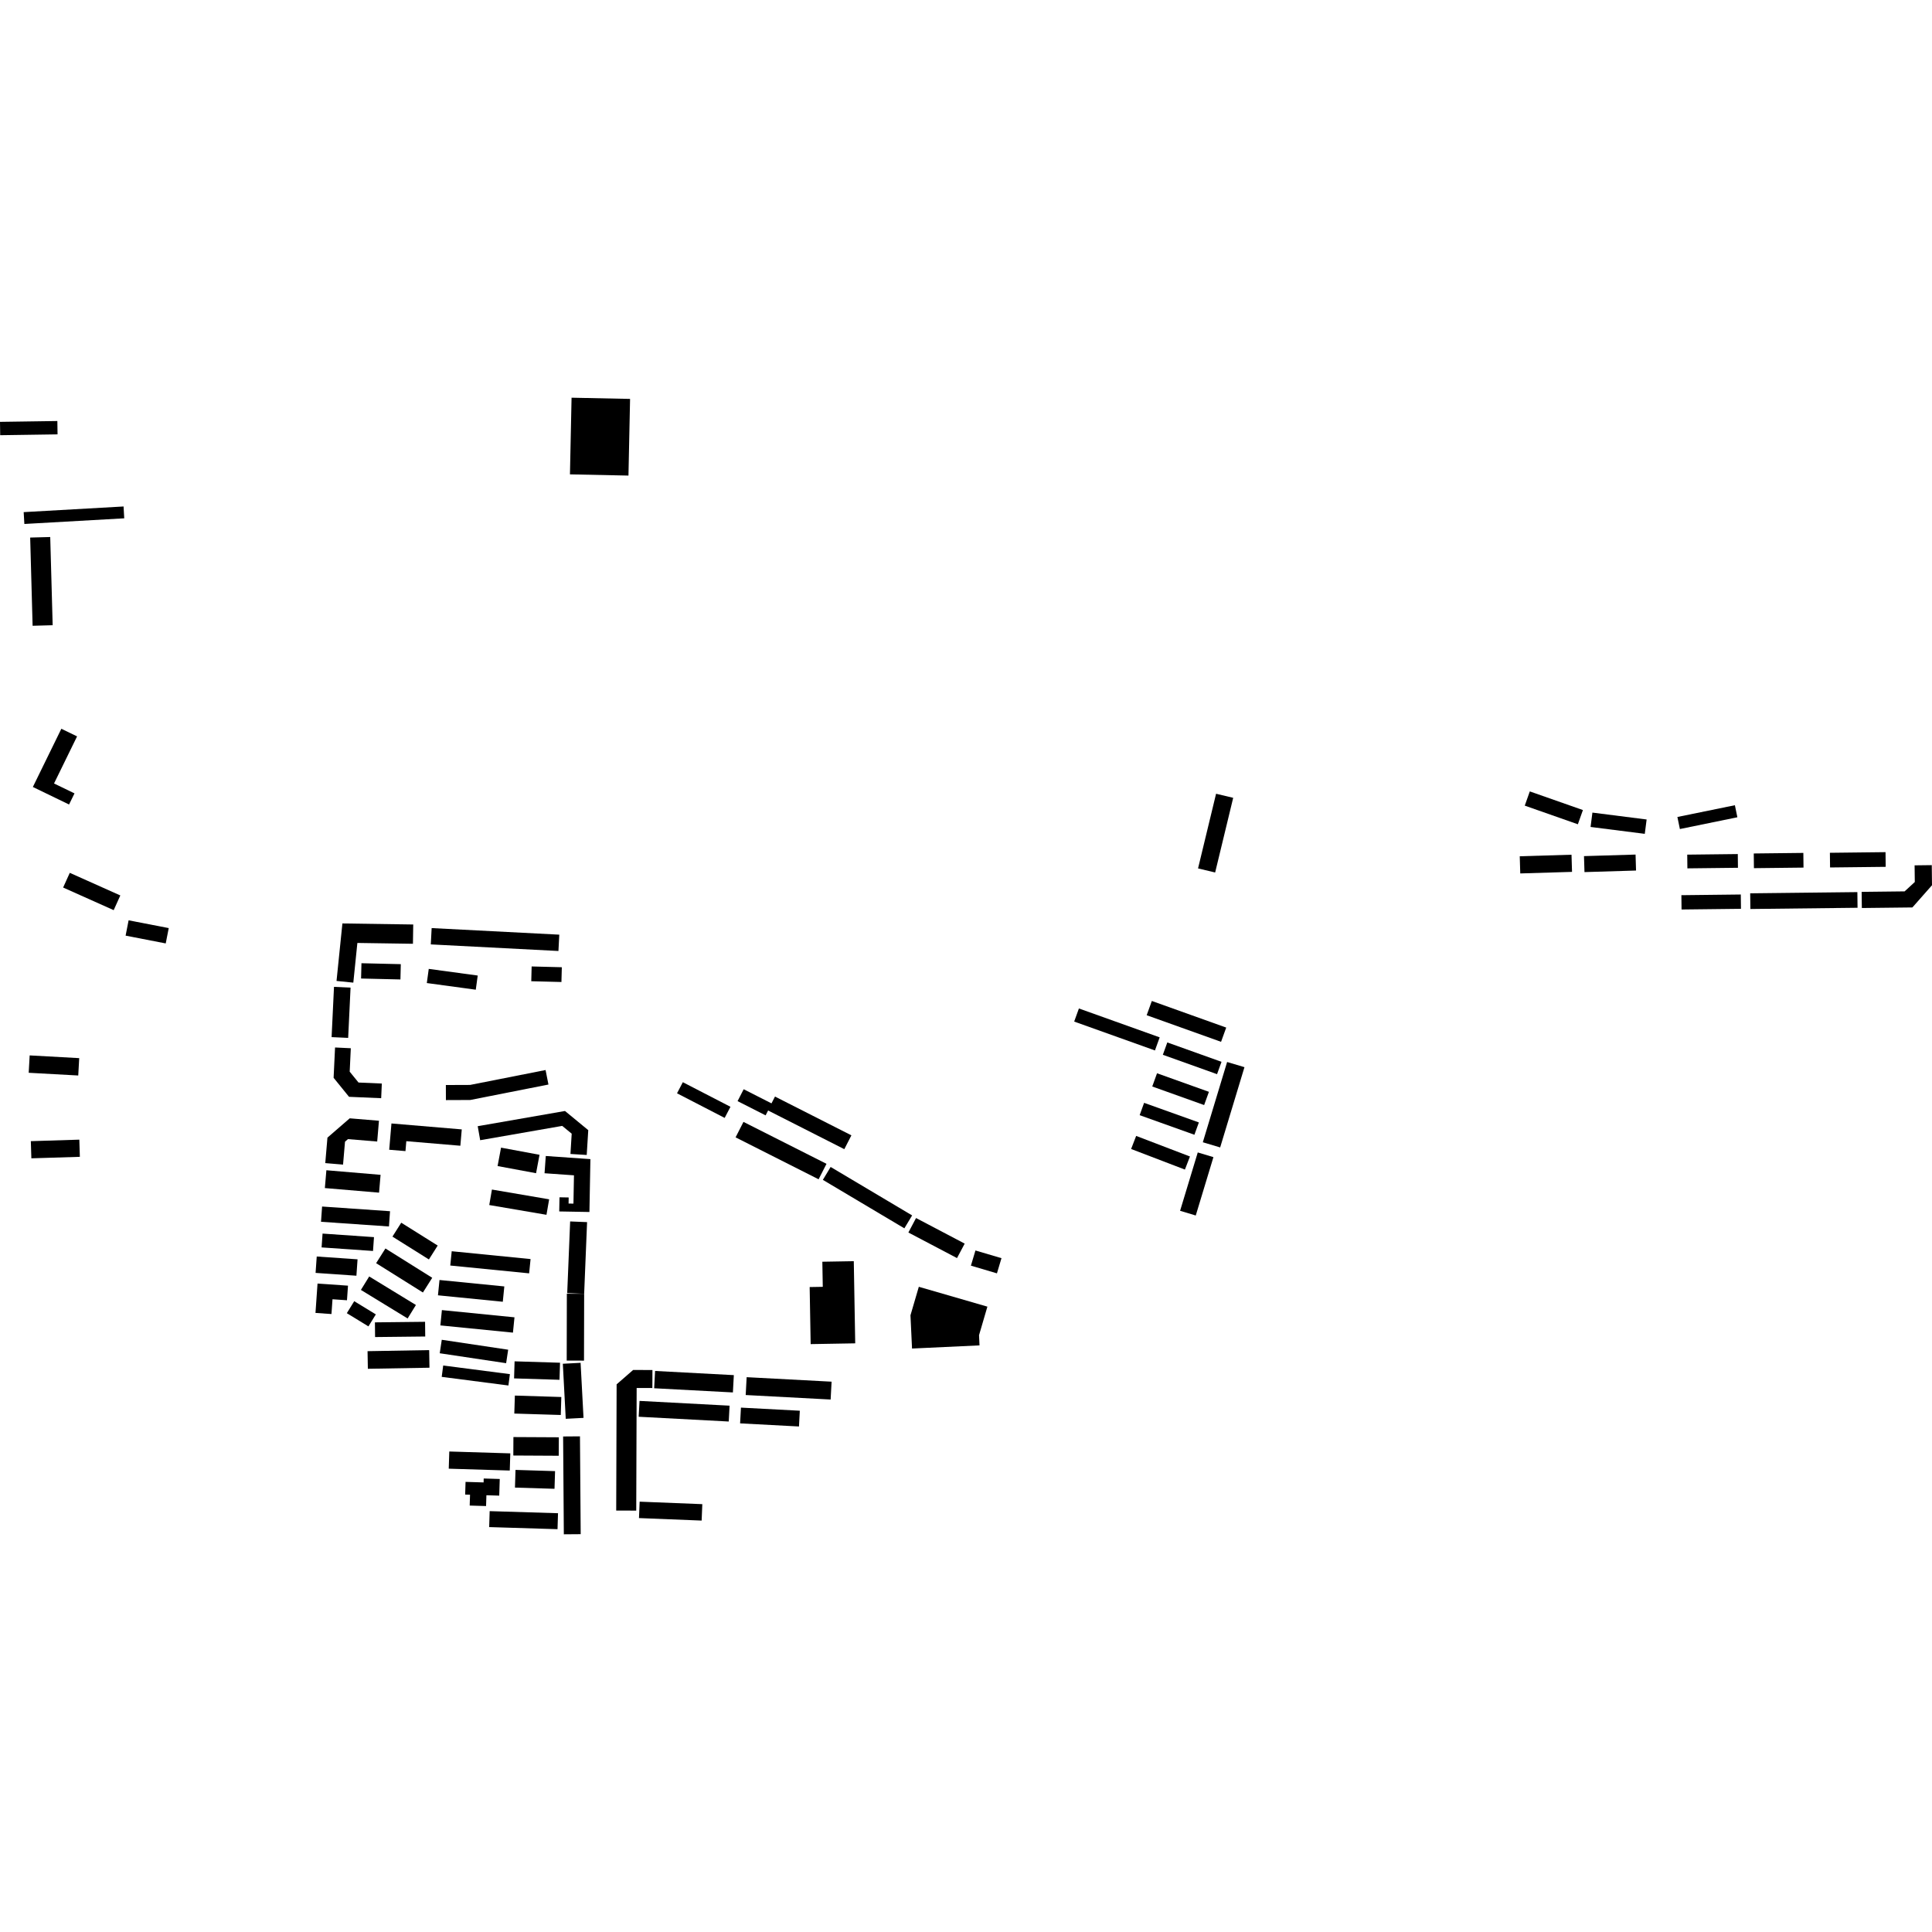 <?xml version="1.0" encoding="utf-8" standalone="no"?>
<!DOCTYPE svg PUBLIC "-//W3C//DTD SVG 1.1//EN"
  "http://www.w3.org/Graphics/SVG/1.1/DTD/svg11.dtd">
<!-- Created with matplotlib (https://matplotlib.org/) -->
<svg height="288pt" version="1.1" viewBox="0 0 288 288" width="288pt" xmlns="http://www.w3.org/2000/svg" xmlns:xlink="http://www.w3.org/1999/xlink">
 <defs>
  <style type="text/css">
*{stroke-linecap:butt;stroke-linejoin:round;}
  </style>
 </defs>
 <g id="figure_1">
  <g id="patch_1">
   <path d="M 0 288 
L 288 288 
L 288 0 
L 0 0 
z
" style="fill:none;opacity:0;"/>
  </g>
  <g id="axes_1">
   <g id="PatchCollection_1">
    <path clip-path="url(#p29383c346c)" d="M 84.962 70.712 
L 85.202 59.285 
L 93.924 59.465 
L 93.684 70.894 
L 84.962 70.712 
"/>
    <path clip-path="url(#p29383c346c)" d="M 227.294 120.094 
L 228.045 117.974 
L 235.963 120.753 
L 235.209 122.873 
L 227.294 120.094 
"/>
    <path clip-path="url(#p29383c346c)" d="M 237.378 121.133 
L 245.46 122.159 
L 245.185 124.299 
L 237.104 123.273 
L 237.378 121.133 
"/>
    <path clip-path="url(#p29383c346c)" d="M 250.046 121.786 
L 258.617 120.033 
L 258.987 121.828 
L 250.418 123.583 
L 250.046 121.786 
"/>
    <path clip-path="url(#p29383c346c)" d="M 236.123 127.62 
L 243.811 127.389 
L 243.882 129.769 
L 236.196 130.002 
L 236.123 127.62 
"/>
    <path clip-path="url(#p29383c346c)" d="M 226.546 127.642 
L 234.263 127.411 
L 234.34 129.969 
L 226.623 130.202 
L 226.546 127.642 
"/>
    <path clip-path="url(#p29383c346c)" d="M 250.642 133.444 
L 259.498 133.342 
L 259.523 135.475 
L 250.666 135.577 
L 250.642 133.444 
"/>
    <path clip-path="url(#p29383c346c)" d="M 251.513 127.4 
L 259.05 127.313 
L 259.073 129.358 
L 251.536 129.445 
L 251.513 127.4 
"/>
    <path clip-path="url(#p29383c346c)" d="M 261.43 127.226 
L 268.822 127.142 
L 268.846 129.332 
L 261.455 129.416 
L 261.43 127.226 
"/>
    <path clip-path="url(#p29383c346c)" d="M 272.804 129.312 
L 272.779 127.124 
L 281.072 127.028 
L 281.096 129.218 
L 272.804 129.312 
"/>
    <path clip-path="url(#p29383c346c)" d="M 285.077 135.271 
L 277.54 135.356 
L 277.512 132.949 
L 283.918 132.876 
L 285.435 131.48 
L 285.406 128.995 
L 287.966 128.964 
L 288 131.963 
L 285.077 135.271 
"/>
    <path clip-path="url(#p29383c346c)" d="M 260.898 133.166 
L 276.875 132.985 
L 276.901 135.32 
L 260.926 135.503 
L 260.898 133.166 
"/>
    <path clip-path="url(#p29383c346c)" d="M 174.009 155.394 
L 182.089 158.284 
L 181.423 160.126 
L 173.343 157.235 
L 174.009 155.394 
"/>
    <path clip-path="url(#p29383c346c)" d="M 171.702 149.213 
L 182.79 153.179 
L 182.022 155.303 
L 170.934 151.337 
L 171.702 149.213 
"/>
    <path clip-path="url(#p29383c346c)" d="M 160.126 152.283 
L 160.832 150.33 
L 172.871 154.636 
L 172.166 156.589 
L 160.126 152.283 
"/>
    <path clip-path="url(#p29383c346c)" d="M 172.477 159.99 
L 180.212 162.757 
L 179.499 164.729 
L 171.764 161.961 
L 172.477 159.99 
"/>
    <path clip-path="url(#p29383c346c)" d="M 170.55 164.398 
L 178.714 167.32 
L 178.048 169.157 
L 169.886 166.237 
L 170.55 164.398 
"/>
    <path clip-path="url(#p29383c346c)" d="M 169.366 169.329 
L 177.385 172.397 
L 176.632 174.347 
L 168.613 171.277 
L 169.366 169.329 
"/>
    <path clip-path="url(#p29383c346c)" d="M 179.303 170.274 
L 182.925 158.309 
L 185.51 159.082 
L 181.887 171.047 
L 179.303 170.274 
"/>
    <path clip-path="url(#p29383c346c)" d="M 178.548 171.793 
L 180.883 172.494 
L 178.249 181.193 
L 175.914 180.492 
L 178.548 171.793 
"/>
    <path clip-path="url(#p29383c346c)" d="M 115.005 164.477 
L 115.527 163.462 
L 126.917 169.243 
L 125.859 171.305 
L 114.501 165.54 
L 114.127 166.265 
L 109.949 164.143 
L 110.858 162.371 
L 115.005 164.477 
"/>
    <path clip-path="url(#p29383c346c)" d="M 122.663 175.88 
L 123.821 173.956 
L 135.969 181.181 
L 134.812 183.105 
L 122.663 175.88 
"/>
    <path clip-path="url(#p29383c346c)" d="M 101.789 161.321 
L 108.889 164.989 
L 108.023 166.645 
L 100.923 162.976 
L 101.789 161.321 
"/>
    <path clip-path="url(#p29383c346c)" d="M 109.652 169.544 
L 110.828 167.239 
L 123.205 173.49 
L 122.028 175.795 
L 109.652 169.544 
"/>
    <path clip-path="url(#p29383c346c)" d="M 53.882 143.587 
L 59.747 143.726 
L 59.692 146.005 
L 53.825 145.866 
L 53.882 143.587 
"/>
    <path clip-path="url(#p29383c346c)" d="M 63.913 144.431 
L 71.213 145.422 
L 70.924 147.534 
L 63.624 146.541 
L 63.913 144.431 
"/>
    <path clip-path="url(#p29383c346c)" d="M 79.251 144.068 
L 83.75 144.184 
L 83.692 146.386 
L 79.195 146.27 
L 79.251 144.068 
"/>
    <path clip-path="url(#p29383c346c)" d="M 66.463 161.742 
L 70.079 161.728 
L 81.328 159.508 
L 81.757 161.67 
L 70.088 163.974 
L 66.471 163.988 
L 66.463 161.742 
"/>
    <path clip-path="url(#p29383c346c)" d="M 52.128 159.752 
L 53.443 161.371 
L 56.918 161.521 
L 56.821 163.707 
L 52.029 163.5 
L 49.73 160.666 
L 49.946 156.146 
L 52.295 156.259 
L 52.128 159.752 
"/>
    <path clip-path="url(#p29383c346c)" d="M 49.789 147.109 
L 52.258 147.224 
L 51.9 154.716 
L 49.431 154.602 
L 49.789 147.109 
"/>
    <path clip-path="url(#p29383c346c)" d="M 53.273 140.564 
L 52.668 146.48 
L 50.166 146.227 
L 51.042 137.657 
L 61.599 137.813 
L 61.556 140.687 
L 53.273 140.564 
"/>
    <path clip-path="url(#p29383c346c)" d="M 64.345 138.348 
L 83.372 139.329 
L 83.245 141.763 
L 64.218 140.78 
L 64.345 138.348 
"/>
    <path clip-path="url(#p29383c346c)" d="M 181.278 118.323 
L 183.83 118.931 
L 181.14 130.061 
L 178.59 129.453 
L 181.278 118.323 
"/>
    <path clip-path="url(#p29383c346c)" d="M 47.334 191.338 
L 51.875 191.652 
L 51.723 193.827 
L 49.565 193.678 
L 49.412 195.881 
L 47.028 195.716 
L 47.334 191.338 
"/>
    <path clip-path="url(#p29383c346c)" d="M 47.215 187.305 
L 53.3 187.726 
L 53.13 190.169 
L 47.044 189.749 
L 47.215 187.305 
"/>
    <path clip-path="url(#p29383c346c)" d="M 48.083 183.888 
L 55.75 184.418 
L 55.605 186.48 
L 47.94 185.95 
L 48.083 183.888 
"/>
    <path clip-path="url(#p29383c346c)" d="M 48.013 179.855 
L 58.142 180.554 
L 57.983 182.827 
L 47.854 182.13 
L 48.013 179.855 
"/>
    <path clip-path="url(#p29383c346c)" d="M 73.332 177.324 
L 81.86 178.78 
L 81.461 181.088 
L 72.933 179.633 
L 73.332 177.324 
"/>
    <path clip-path="url(#p29383c346c)" d="M 74.69 171.077 
L 80.426 172.144 
L 79.91 174.888 
L 74.173 173.821 
L 74.69 171.077 
"/>
    <path clip-path="url(#p29383c346c)" d="M 87.865 180.669 
L 83.364 180.588 
L 83.404 178.479 
L 84.772 178.504 
L 84.757 179.409 
L 85.483 179.423 
L 85.56 175.203 
L 81.175 174.894 
L 81.358 172.322 
L 88.011 172.789 
L 87.865 180.669 
"/>
    <path clip-path="url(#p29383c346c)" d="M 83.81 167.835 
L 71.58 169.968 
L 71.212 167.88 
L 84.222 165.613 
L 87.691 168.47 
L 87.462 172.169 
L 85.037 172.02 
L 85.222 168.996 
L 83.81 167.835 
"/>
    <path clip-path="url(#p29383c346c)" d="M 58.353 167.474 
L 68.834 168.358 
L 68.625 170.794 
L 60.569 170.115 
L 60.442 171.593 
L 58.019 171.39 
L 58.353 167.474 
"/>
    <path clip-path="url(#p29383c346c)" d="M 48.653 174.447 
L 56.732 175.13 
L 56.505 177.787 
L 48.426 177.104 
L 48.653 174.447 
"/>
    <path clip-path="url(#p29383c346c)" d="M 48.487 173.382 
L 48.812 169.585 
L 52.134 166.706 
L 56.49 167.068 
L 56.228 170.166 
L 51.873 169.806 
L 51.43 170.19 
L 51.138 173.606 
L 48.487 173.382 
"/>
    <path clip-path="url(#p29383c346c)" d="M 66.067 203.554 
L 76.01 204.841 
L 75.788 206.533 
L 65.845 205.247 
L 66.067 203.554 
"/>
    <path clip-path="url(#p29383c346c)" d="M 65.855 199.718 
L 75.752 201.199 
L 75.448 203.209 
L 65.551 201.727 
L 65.855 199.718 
"/>
    <path clip-path="url(#p29383c346c)" d="M 54.79 201.417 
L 63.976 201.257 
L 64.021 203.883 
L 54.836 204.043 
L 54.79 201.417 
"/>
    <path clip-path="url(#p29383c346c)" d="M 55.889 197.122 
L 63.365 197.039 
L 63.388 199.231 
L 55.912 199.312 
L 55.889 197.122 
"/>
    <path clip-path="url(#p29383c346c)" d="M 52.804 193.966 
L 56.025 195.934 
L 54.921 197.722 
L 51.7 195.753 
L 52.804 193.966 
"/>
    <path clip-path="url(#p29383c346c)" d="M 55.037 190.281 
L 62 194.534 
L 60.763 196.541 
L 53.799 192.286 
L 55.037 190.281 
"/>
    <path clip-path="url(#p29383c346c)" d="M 57.455 186.108 
L 64.431 190.478 
L 63.044 192.67 
L 56.069 188.3 
L 57.455 186.108 
"/>
    <path clip-path="url(#p29383c346c)" d="M 58.501 184.339 
L 59.812 182.267 
L 65.247 185.673 
L 63.935 187.745 
L 58.501 184.339 
"/>
    <path clip-path="url(#p29383c346c)" d="M 67.336 186.519 
L 79.091 187.688 
L 78.877 189.816 
L 67.121 188.65 
L 67.336 186.519 
"/>
    <path clip-path="url(#p29383c346c)" d="M 65.515 190.807 
L 75.179 191.766 
L 74.951 194.051 
L 65.286 193.089 
L 65.515 190.807 
"/>
    <path clip-path="url(#p29383c346c)" d="M 65.874 195.294 
L 76.693 196.37 
L 76.464 198.653 
L 65.644 197.576 
L 65.874 195.294 
"/>
    <path clip-path="url(#p29383c346c)" d="M 83.9 203.293 
L 86.548 203.153 
L 86.985 211.36 
L 84.336 211.5 
L 83.9 203.293 
"/>
    <path clip-path="url(#p29383c346c)" d="M 76.709 202.931 
L 83.483 203.14 
L 83.404 205.684 
L 76.632 205.475 
L 76.709 202.931 
"/>
    <path clip-path="url(#p29383c346c)" d="M 76.751 208.036 
L 83.676 208.249 
L 83.594 210.93 
L 76.666 210.717 
L 76.751 208.036 
"/>
    <path clip-path="url(#p29383c346c)" d="M 72.993 225.262 
L 83.182 225.573 
L 83.109 227.953 
L 72.92 227.64 
L 72.993 225.262 
"/>
    <path clip-path="url(#p29383c346c)" d="M 69.399 220.901 
L 72.088 220.983 
L 72.105 220.397 
L 74.497 220.47 
L 74.42 222.952 
L 72.508 222.894 
L 72.457 224.505 
L 70.016 224.431 
L 70.067 222.817 
L 69.341 222.795 
L 69.399 220.901 
"/>
    <path clip-path="url(#p29383c346c)" d="M 76.846 219.117 
L 82.743 219.299 
L 82.661 221.933 
L 76.764 221.753 
L 76.846 219.117 
"/>
    <path clip-path="url(#p29383c346c)" d="M 66.975 216.372 
L 76.07 216.651 
L 75.989 219.212 
L 66.894 218.934 
L 66.975 216.372 
"/>
    <path clip-path="url(#p29383c346c)" d="M 76.534 214.22 
L 83.305 214.255 
L 83.29 217.007 
L 76.519 216.971 
L 76.534 214.22 
"/>
    <path clip-path="url(#p29383c346c)" d="M 83.943 214.133 
L 86.455 214.114 
L 86.563 228.696 
L 84.049 228.715 
L 83.943 214.133 
"/>
    <path clip-path="url(#p29383c346c)" d="M 4.898 117.313 
L 9.145 108.636 
L 11.49 109.77 
L 8.054 116.792 
L 11.106 118.268 
L 10.294 119.926 
L 4.898 117.313 
"/>
    <path clip-path="url(#p29383c346c)" d="M 9.411 132.303 
L 10.402 130.112 
L 17.936 133.482 
L 16.947 135.673 
L 9.411 132.303 
"/>
    <path clip-path="url(#p29383c346c)" d="M 19.172 137.19 
L 25.154 138.349 
L 24.705 140.635 
L 18.724 139.474 
L 19.172 137.19 
"/>
    <path clip-path="url(#p29383c346c)" d="M 87.079 192.861 
L 84.554 192.757 
L 84.991 182.078 
L 87.515 182.18 
L 87.079 192.861 
"/>
    <path clip-path="url(#p29383c346c)" d="M 84.478 202.82 
L 84.499 192.855 
L 87.079 192.861 
L 87.056 202.826 
L 84.478 202.82 
"/>
    <path clip-path="url(#p29383c346c)" d="M 95.352 223.851 
L 104.692 224.222 
L 104.593 226.67 
L 95.252 226.297 
L 95.352 223.851 
"/>
    <path clip-path="url(#p29383c346c)" d="M 94.381 204.218 
L 97.258 204.227 
L 97.249 206.911 
L 94.905 206.905 
L 94.843 225.184 
L 91.857 225.175 
L 91.919 206.361 
L 94.381 204.218 
"/>
    <path clip-path="url(#p29383c346c)" d="M 110.452 209.831 
L 119.228 210.294 
L 119.103 212.644 
L 110.326 212.179 
L 110.452 209.831 
"/>
    <path clip-path="url(#p29383c346c)" d="M 95.334 208.83 
L 108.758 209.541 
L 108.632 211.904 
L 95.208 211.192 
L 95.334 208.83 
"/>
    <path clip-path="url(#p29383c346c)" d="M 111.302 205.294 
L 123.964 205.964 
L 123.821 208.626 
L 111.159 207.954 
L 111.302 205.294 
"/>
    <path clip-path="url(#p29383c346c)" d="M 97.651 204.365 
L 109.391 204.988 
L 109.252 207.568 
L 97.513 206.945 
L 97.651 204.365 
"/>
    <path clip-path="url(#p29383c346c)" d="M 144.732 188.668 
L 145.408 186.407 
L 149.289 187.553 
L 148.612 189.817 
L 144.732 188.668 
"/>
    <path clip-path="url(#p29383c346c)" d="M 135.41 183.728 
L 136.555 181.57 
L 143.805 185.383 
L 142.659 187.54 
L 135.41 183.728 
"/>
    <path clip-path="url(#p29383c346c)" d="M 145.944 199.03 
L 146.014 200.554 
L 135.956 201.024 
L 135.722 196.07 
L 136.967 191.819 
L 147.189 194.779 
L 145.944 199.03 
"/>
    <path clip-path="url(#p29383c346c)" d="M 122.585 188.084 
L 127.273 188.003 
L 127.486 200.249 
L 120.844 200.364 
L 120.695 191.859 
L 122.65 191.825 
L 122.585 188.084 
"/>
    <path clip-path="url(#p29383c346c)" d="M 0.029 64.876 
L -0 62.885 
L 8.55 62.761 
L 8.579 64.75 
L 0.029 64.876 
"/>
    <path clip-path="url(#p29383c346c)" d="M 3.632 78.107 
L 3.53 76.342 
L 18.42 75.5 
L 18.52 77.265 
L 3.632 78.107 
"/>
    <path clip-path="url(#p29383c346c)" d="M 4.498 80.133 
L 7.488 80.053 
L 7.851 93.201 
L 4.861 93.283 
L 4.498 80.133 
"/>
    <path clip-path="url(#p29383c346c)" d="M 4.423 157.327 
L 11.808 157.735 
L 11.664 160.323 
L 4.278 159.917 
L 4.423 157.327 
"/>
    <path clip-path="url(#p29383c346c)" d="M 4.596 170.11 
L 11.825 169.886 
L 11.904 172.446 
L 4.675 172.668 
L 4.596 170.11 
"/>
   </g>
  </g>
 </g>
 <defs>
  <clipPath id="p29383c346c">
   <rect height="169.43" width="288" x="0" y="59.285"/>
  </clipPath>
 </defs>
</svg>
